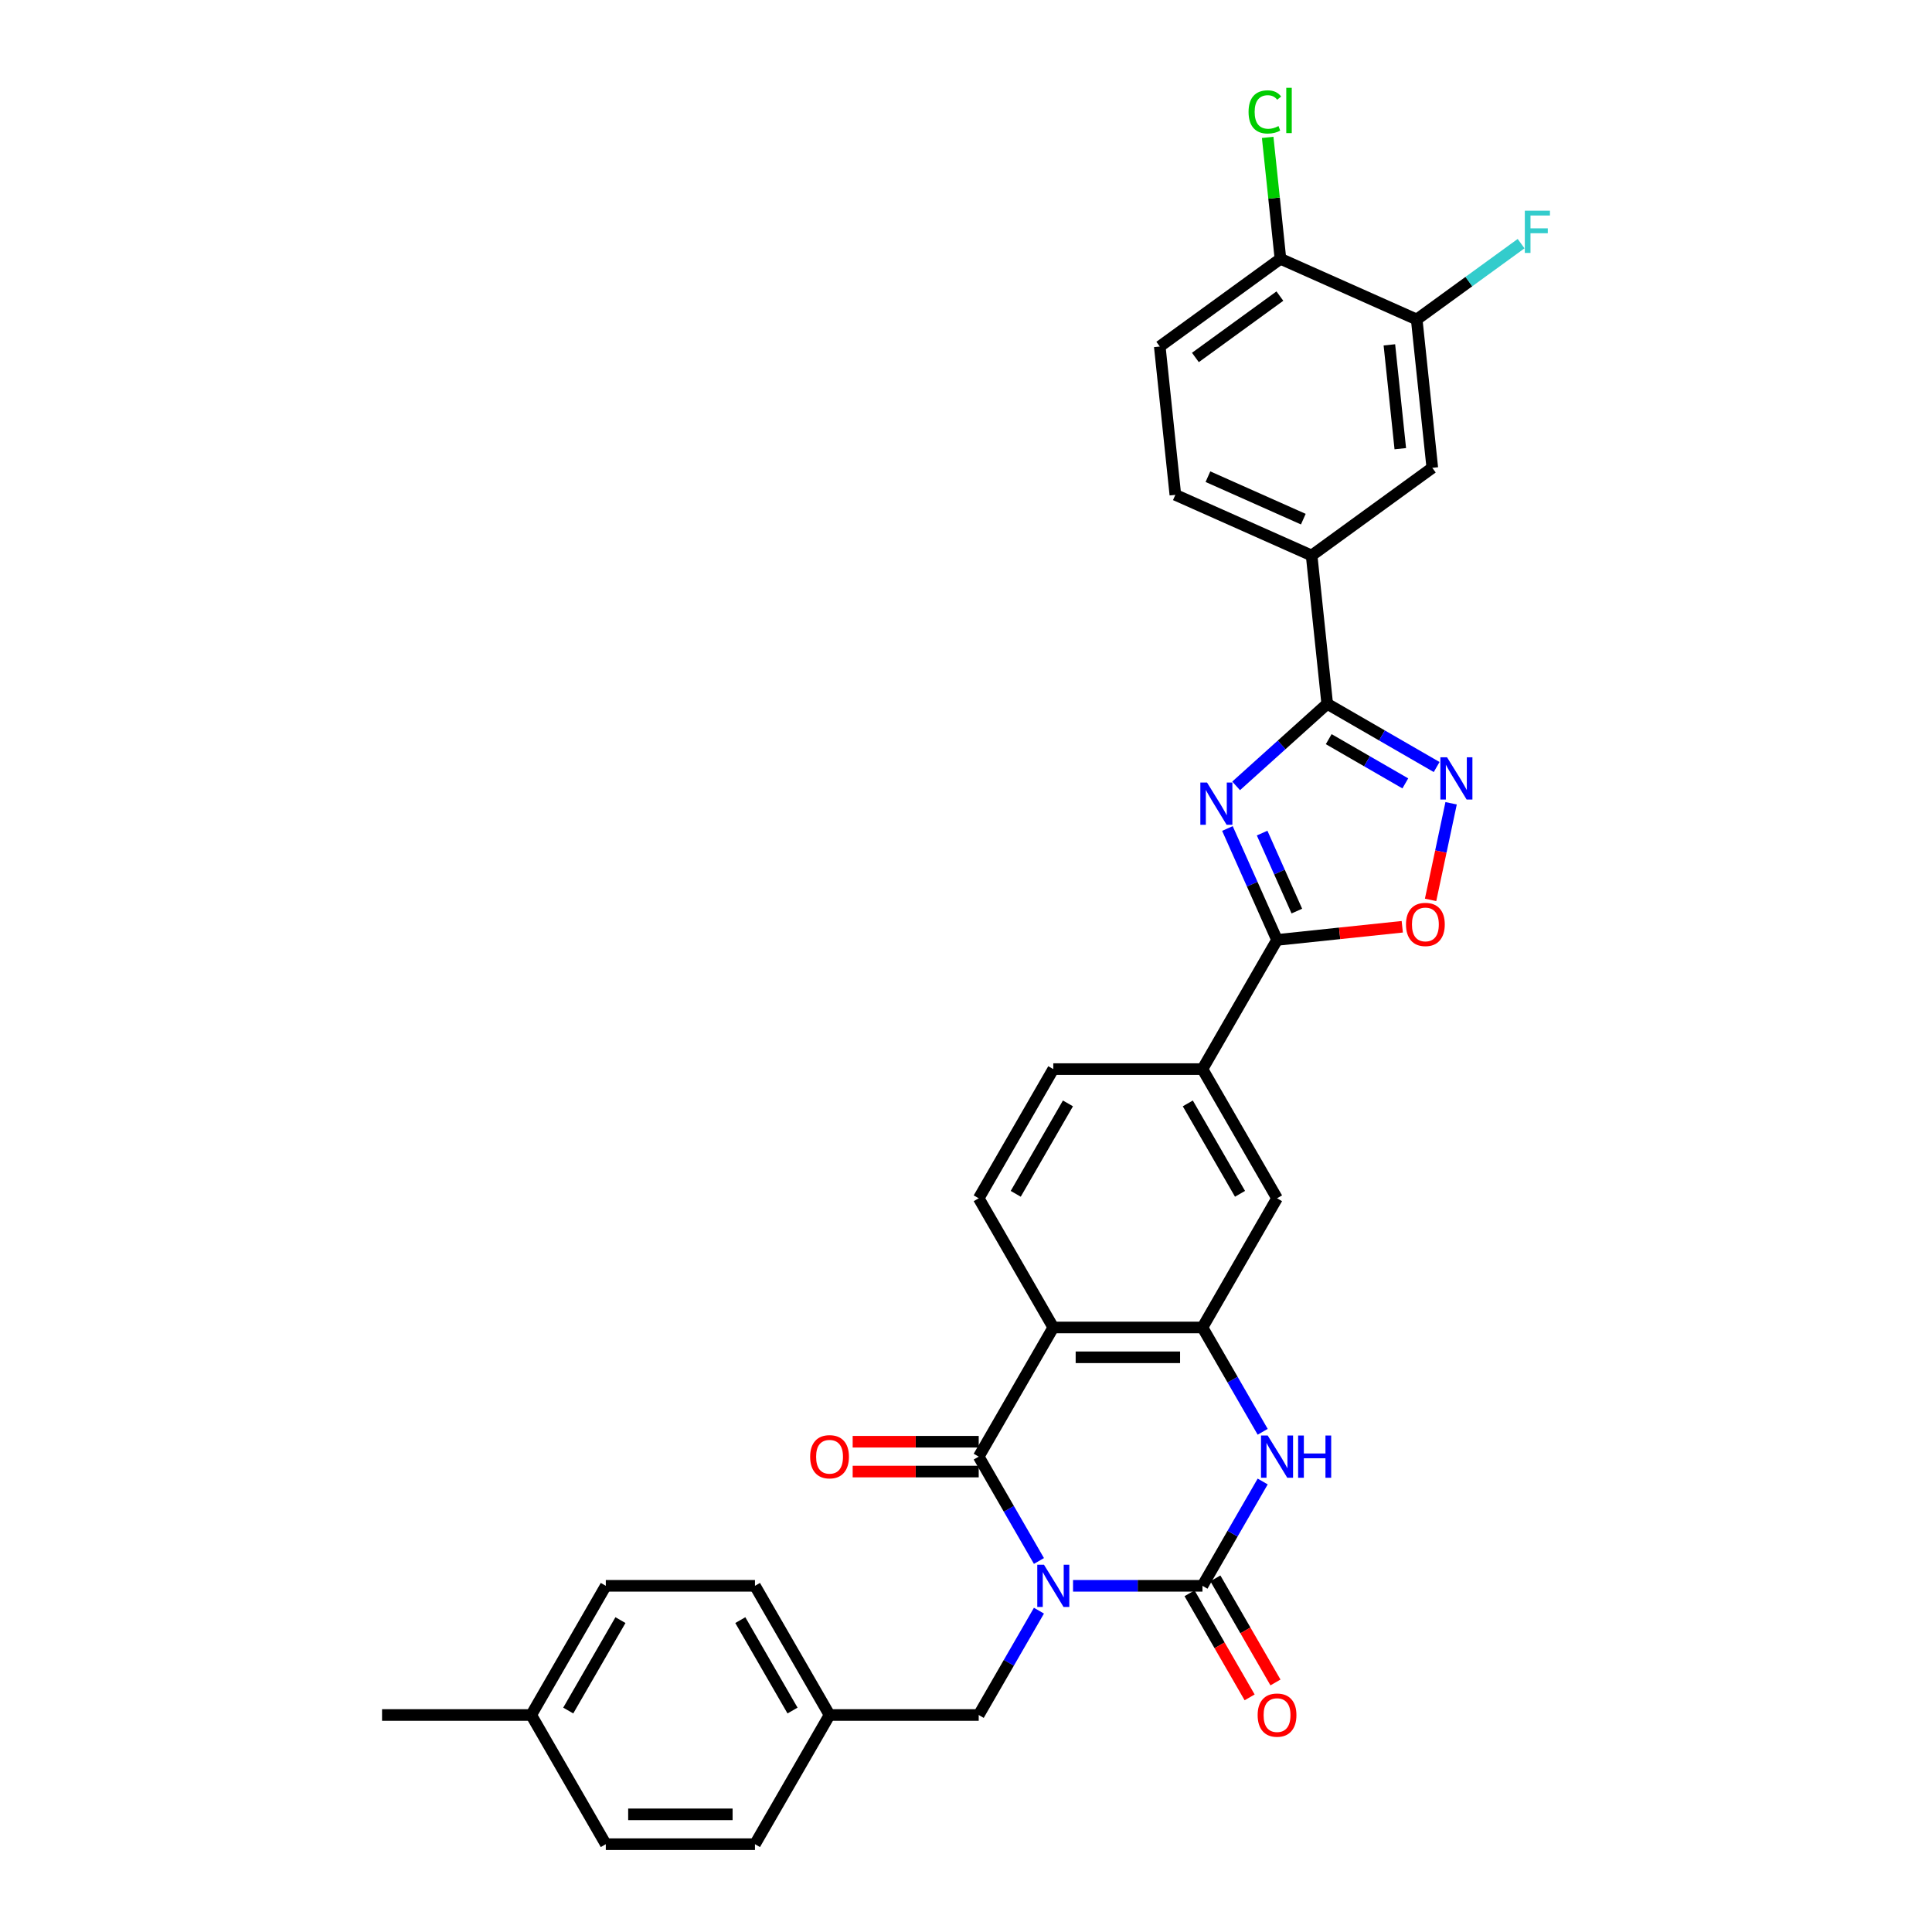 <?xml version='1.0' encoding='iso-8859-1'?>
<svg version='1.1' baseProfile='full'
              xmlns='http://www.w3.org/2000/svg'
                      xmlns:rdkit='http://www.rdkit.org/xml'
                      xmlns:xlink='http://www.w3.org/1999/xlink'
                  xml:space='preserve'
width='1000px' height='1000px' viewBox='0 0 1000 1000'>
<!-- END OF HEADER -->
<rect style='opacity:1.0;fill:#FFFFFF;stroke:none' width='1000' height='1000' x='0' y='0'> </rect>
<path class='bond-0' d='M 555.404,820.819 L 588.897,820.819' style='fill:none;fill-rule:evenodd;stroke:#0000FF;stroke-width:6px;stroke-linecap:butt;stroke-linejoin:miter;stroke-opacity:1' />
<path class='bond-0' d='M 588.897,820.819 L 622.389,820.819' style='fill:none;fill-rule:evenodd;stroke:#000000;stroke-width:6px;stroke-linecap:butt;stroke-linejoin:miter;stroke-opacity:1' />
<path class='bond-1' d='M 537.756,807.957 L 522.167,780.956' style='fill:none;fill-rule:evenodd;stroke:#0000FF;stroke-width:6px;stroke-linecap:butt;stroke-linejoin:miter;stroke-opacity:1' />
<path class='bond-1' d='M 522.167,780.956 L 506.579,753.956' style='fill:none;fill-rule:evenodd;stroke:#000000;stroke-width:6px;stroke-linecap:butt;stroke-linejoin:miter;stroke-opacity:1' />
<path class='bond-12' d='M 537.756,833.682 L 522.167,860.682' style='fill:none;fill-rule:evenodd;stroke:#0000FF;stroke-width:6px;stroke-linecap:butt;stroke-linejoin:miter;stroke-opacity:1' />
<path class='bond-12' d='M 522.167,860.682 L 506.579,887.682' style='fill:none;fill-rule:evenodd;stroke:#000000;stroke-width:6px;stroke-linecap:butt;stroke-linejoin:miter;stroke-opacity:1' />
<path class='bond-5' d='M 622.389,820.819 L 637.977,793.819' style='fill:none;fill-rule:evenodd;stroke:#000000;stroke-width:6px;stroke-linecap:butt;stroke-linejoin:miter;stroke-opacity:1' />
<path class='bond-5' d='M 637.977,793.819 L 653.566,766.819' style='fill:none;fill-rule:evenodd;stroke:#0000FF;stroke-width:6px;stroke-linecap:butt;stroke-linejoin:miter;stroke-opacity:1' />
<path class='bond-17' d='M 615.703,824.68 L 631.256,851.618' style='fill:none;fill-rule:evenodd;stroke:#000000;stroke-width:6px;stroke-linecap:butt;stroke-linejoin:miter;stroke-opacity:1' />
<path class='bond-17' d='M 631.256,851.618 L 646.808,878.556' style='fill:none;fill-rule:evenodd;stroke:#FF0000;stroke-width:6px;stroke-linecap:butt;stroke-linejoin:miter;stroke-opacity:1' />
<path class='bond-17' d='M 629.075,816.959 L 644.628,843.897' style='fill:none;fill-rule:evenodd;stroke:#000000;stroke-width:6px;stroke-linecap:butt;stroke-linejoin:miter;stroke-opacity:1' />
<path class='bond-17' d='M 644.628,843.897 L 660.181,870.836' style='fill:none;fill-rule:evenodd;stroke:#FF0000;stroke-width:6px;stroke-linecap:butt;stroke-linejoin:miter;stroke-opacity:1' />
<path class='bond-3' d='M 506.579,753.956 L 545.182,687.093' style='fill:none;fill-rule:evenodd;stroke:#000000;stroke-width:6px;stroke-linecap:butt;stroke-linejoin:miter;stroke-opacity:1' />
<path class='bond-18' d='M 506.579,746.235 L 473.959,746.235' style='fill:none;fill-rule:evenodd;stroke:#000000;stroke-width:6px;stroke-linecap:butt;stroke-linejoin:miter;stroke-opacity:1' />
<path class='bond-18' d='M 473.959,746.235 L 441.339,746.235' style='fill:none;fill-rule:evenodd;stroke:#FF0000;stroke-width:6px;stroke-linecap:butt;stroke-linejoin:miter;stroke-opacity:1' />
<path class='bond-18' d='M 506.579,761.677 L 473.959,761.677' style='fill:none;fill-rule:evenodd;stroke:#000000;stroke-width:6px;stroke-linecap:butt;stroke-linejoin:miter;stroke-opacity:1' />
<path class='bond-18' d='M 473.959,761.677 L 441.339,761.677' style='fill:none;fill-rule:evenodd;stroke:#FF0000;stroke-width:6px;stroke-linecap:butt;stroke-linejoin:miter;stroke-opacity:1' />
<path class='bond-2' d='M 635.316,428.834 L 648.154,457.669' style='fill:none;fill-rule:evenodd;stroke:#0000FF;stroke-width:6px;stroke-linecap:butt;stroke-linejoin:miter;stroke-opacity:1' />
<path class='bond-2' d='M 648.154,457.669 L 660.992,486.504' style='fill:none;fill-rule:evenodd;stroke:#000000;stroke-width:6px;stroke-linecap:butt;stroke-linejoin:miter;stroke-opacity:1' />
<path class='bond-2' d='M 653.274,431.204 L 662.261,451.388' style='fill:none;fill-rule:evenodd;stroke:#0000FF;stroke-width:6px;stroke-linecap:butt;stroke-linejoin:miter;stroke-opacity:1' />
<path class='bond-2' d='M 662.261,451.388 L 671.247,471.573' style='fill:none;fill-rule:evenodd;stroke:#000000;stroke-width:6px;stroke-linecap:butt;stroke-linejoin:miter;stroke-opacity:1' />
<path class='bond-4' d='M 639.812,406.768 L 663.389,385.539' style='fill:none;fill-rule:evenodd;stroke:#0000FF;stroke-width:6px;stroke-linecap:butt;stroke-linejoin:miter;stroke-opacity:1' />
<path class='bond-4' d='M 663.389,385.539 L 686.965,364.31' style='fill:none;fill-rule:evenodd;stroke:#000000;stroke-width:6px;stroke-linecap:butt;stroke-linejoin:miter;stroke-opacity:1' />
<path class='bond-6' d='M 545.182,687.093 L 622.389,687.093' style='fill:none;fill-rule:evenodd;stroke:#000000;stroke-width:6px;stroke-linecap:butt;stroke-linejoin:miter;stroke-opacity:1' />
<path class='bond-6' d='M 556.763,702.534 L 610.808,702.534' style='fill:none;fill-rule:evenodd;stroke:#000000;stroke-width:6px;stroke-linecap:butt;stroke-linejoin:miter;stroke-opacity:1' />
<path class='bond-14' d='M 545.182,687.093 L 506.579,620.23' style='fill:none;fill-rule:evenodd;stroke:#000000;stroke-width:6px;stroke-linecap:butt;stroke-linejoin:miter;stroke-opacity:1' />
<path class='bond-11' d='M 686.965,364.31 L 678.895,287.526' style='fill:none;fill-rule:evenodd;stroke:#000000;stroke-width:6px;stroke-linecap:butt;stroke-linejoin:miter;stroke-opacity:1' />
<path class='bond-35' d='M 686.965,364.31 L 715.286,380.661' style='fill:none;fill-rule:evenodd;stroke:#000000;stroke-width:6px;stroke-linecap:butt;stroke-linejoin:miter;stroke-opacity:1' />
<path class='bond-35' d='M 715.286,380.661 L 743.606,397.012' style='fill:none;fill-rule:evenodd;stroke:#0000FF;stroke-width:6px;stroke-linecap:butt;stroke-linejoin:miter;stroke-opacity:1' />
<path class='bond-35' d='M 687.741,382.588 L 707.565,394.034' style='fill:none;fill-rule:evenodd;stroke:#000000;stroke-width:6px;stroke-linecap:butt;stroke-linejoin:miter;stroke-opacity:1' />
<path class='bond-35' d='M 707.565,394.034 L 727.389,405.479' style='fill:none;fill-rule:evenodd;stroke:#0000FF;stroke-width:6px;stroke-linecap:butt;stroke-linejoin:miter;stroke-opacity:1' />
<path class='bond-32' d='M 653.566,741.093 L 637.977,714.093' style='fill:none;fill-rule:evenodd;stroke:#0000FF;stroke-width:6px;stroke-linecap:butt;stroke-linejoin:miter;stroke-opacity:1' />
<path class='bond-32' d='M 637.977,714.093 L 622.389,687.093' style='fill:none;fill-rule:evenodd;stroke:#000000;stroke-width:6px;stroke-linecap:butt;stroke-linejoin:miter;stroke-opacity:1' />
<path class='bond-13' d='M 622.389,687.093 L 660.992,620.23' style='fill:none;fill-rule:evenodd;stroke:#000000;stroke-width:6px;stroke-linecap:butt;stroke-linejoin:miter;stroke-opacity:1' />
<path class='bond-7' d='M 660.992,486.504 L 622.389,553.367' style='fill:none;fill-rule:evenodd;stroke:#000000;stroke-width:6px;stroke-linecap:butt;stroke-linejoin:miter;stroke-opacity:1' />
<path class='bond-9' d='M 660.992,486.504 L 693.401,483.097' style='fill:none;fill-rule:evenodd;stroke:#000000;stroke-width:6px;stroke-linecap:butt;stroke-linejoin:miter;stroke-opacity:1' />
<path class='bond-9' d='M 693.401,483.097 L 725.809,479.691' style='fill:none;fill-rule:evenodd;stroke:#FF0000;stroke-width:6px;stroke-linecap:butt;stroke-linejoin:miter;stroke-opacity:1' />
<path class='bond-8' d='M 751.094,415.776 L 745.781,440.776' style='fill:none;fill-rule:evenodd;stroke:#0000FF;stroke-width:6px;stroke-linecap:butt;stroke-linejoin:miter;stroke-opacity:1' />
<path class='bond-8' d='M 745.781,440.776 L 740.467,465.776' style='fill:none;fill-rule:evenodd;stroke:#FF0000;stroke-width:6px;stroke-linecap:butt;stroke-linejoin:miter;stroke-opacity:1' />
<path class='bond-10' d='M 622.389,553.367 L 545.182,553.367' style='fill:none;fill-rule:evenodd;stroke:#000000;stroke-width:6px;stroke-linecap:butt;stroke-linejoin:miter;stroke-opacity:1' />
<path class='bond-34' d='M 622.389,553.367 L 660.992,620.23' style='fill:none;fill-rule:evenodd;stroke:#000000;stroke-width:6px;stroke-linecap:butt;stroke-linejoin:miter;stroke-opacity:1' />
<path class='bond-34' d='M 614.807,571.117 L 641.829,617.921' style='fill:none;fill-rule:evenodd;stroke:#000000;stroke-width:6px;stroke-linecap:butt;stroke-linejoin:miter;stroke-opacity:1' />
<path class='bond-16' d='M 678.895,287.526 L 741.357,242.145' style='fill:none;fill-rule:evenodd;stroke:#000000;stroke-width:6px;stroke-linecap:butt;stroke-linejoin:miter;stroke-opacity:1' />
<path class='bond-21' d='M 678.895,287.526 L 608.363,256.123' style='fill:none;fill-rule:evenodd;stroke:#000000;stroke-width:6px;stroke-linecap:butt;stroke-linejoin:miter;stroke-opacity:1' />
<path class='bond-21' d='M 674.596,268.709 L 625.223,246.727' style='fill:none;fill-rule:evenodd;stroke:#000000;stroke-width:6px;stroke-linecap:butt;stroke-linejoin:miter;stroke-opacity:1' />
<path class='bond-23' d='M 506.579,887.682 L 429.372,887.682' style='fill:none;fill-rule:evenodd;stroke:#000000;stroke-width:6px;stroke-linecap:butt;stroke-linejoin:miter;stroke-opacity:1' />
<path class='bond-20' d='M 506.579,620.23 L 545.182,553.367' style='fill:none;fill-rule:evenodd;stroke:#000000;stroke-width:6px;stroke-linecap:butt;stroke-linejoin:miter;stroke-opacity:1' />
<path class='bond-20' d='M 525.742,617.921 L 552.764,571.117' style='fill:none;fill-rule:evenodd;stroke:#000000;stroke-width:6px;stroke-linecap:butt;stroke-linejoin:miter;stroke-opacity:1' />
<path class='bond-15' d='M 733.286,165.361 L 741.357,242.145' style='fill:none;fill-rule:evenodd;stroke:#000000;stroke-width:6px;stroke-linecap:butt;stroke-linejoin:miter;stroke-opacity:1' />
<path class='bond-15' d='M 719.14,178.493 L 724.789,232.242' style='fill:none;fill-rule:evenodd;stroke:#000000;stroke-width:6px;stroke-linecap:butt;stroke-linejoin:miter;stroke-opacity:1' />
<path class='bond-24' d='M 733.286,165.361 L 760.302,145.734' style='fill:none;fill-rule:evenodd;stroke:#000000;stroke-width:6px;stroke-linecap:butt;stroke-linejoin:miter;stroke-opacity:1' />
<path class='bond-24' d='M 760.302,145.734 L 787.317,126.106' style='fill:none;fill-rule:evenodd;stroke:#33CCCC;stroke-width:6px;stroke-linecap:butt;stroke-linejoin:miter;stroke-opacity:1' />
<path class='bond-36' d='M 733.286,165.361 L 662.754,133.958' style='fill:none;fill-rule:evenodd;stroke:#000000;stroke-width:6px;stroke-linecap:butt;stroke-linejoin:miter;stroke-opacity:1' />
<path class='bond-19' d='M 662.754,133.958 L 600.293,179.34' style='fill:none;fill-rule:evenodd;stroke:#000000;stroke-width:6px;stroke-linecap:butt;stroke-linejoin:miter;stroke-opacity:1' />
<path class='bond-19' d='M 662.461,153.258 L 618.738,185.025' style='fill:none;fill-rule:evenodd;stroke:#000000;stroke-width:6px;stroke-linecap:butt;stroke-linejoin:miter;stroke-opacity:1' />
<path class='bond-25' d='M 662.754,133.958 L 659.451,102.531' style='fill:none;fill-rule:evenodd;stroke:#000000;stroke-width:6px;stroke-linecap:butt;stroke-linejoin:miter;stroke-opacity:1' />
<path class='bond-25' d='M 659.451,102.531 L 656.148,71.103' style='fill:none;fill-rule:evenodd;stroke:#00CC00;stroke-width:6px;stroke-linecap:butt;stroke-linejoin:miter;stroke-opacity:1' />
<path class='bond-22' d='M 608.363,256.123 L 600.293,179.34' style='fill:none;fill-rule:evenodd;stroke:#000000;stroke-width:6px;stroke-linecap:butt;stroke-linejoin:miter;stroke-opacity:1' />
<path class='bond-27' d='M 429.372,887.682 L 390.768,954.545' style='fill:none;fill-rule:evenodd;stroke:#000000;stroke-width:6px;stroke-linecap:butt;stroke-linejoin:miter;stroke-opacity:1' />
<path class='bond-28' d='M 429.372,887.682 L 390.768,820.819' style='fill:none;fill-rule:evenodd;stroke:#000000;stroke-width:6px;stroke-linecap:butt;stroke-linejoin:miter;stroke-opacity:1' />
<path class='bond-28' d='M 410.209,885.374 L 383.186,838.569' style='fill:none;fill-rule:evenodd;stroke:#000000;stroke-width:6px;stroke-linecap:butt;stroke-linejoin:miter;stroke-opacity:1' />
<path class='bond-26' d='M 274.958,887.682 L 313.561,820.819' style='fill:none;fill-rule:evenodd;stroke:#000000;stroke-width:6px;stroke-linecap:butt;stroke-linejoin:miter;stroke-opacity:1' />
<path class='bond-26' d='M 294.121,885.374 L 321.144,838.569' style='fill:none;fill-rule:evenodd;stroke:#000000;stroke-width:6px;stroke-linecap:butt;stroke-linejoin:miter;stroke-opacity:1' />
<path class='bond-31' d='M 274.958,887.682 L 197.751,887.682' style='fill:none;fill-rule:evenodd;stroke:#000000;stroke-width:6px;stroke-linecap:butt;stroke-linejoin:miter;stroke-opacity:1' />
<path class='bond-33' d='M 274.958,887.682 L 313.561,954.545' style='fill:none;fill-rule:evenodd;stroke:#000000;stroke-width:6px;stroke-linecap:butt;stroke-linejoin:miter;stroke-opacity:1' />
<path class='bond-29' d='M 390.768,954.545 L 313.561,954.545' style='fill:none;fill-rule:evenodd;stroke:#000000;stroke-width:6px;stroke-linecap:butt;stroke-linejoin:miter;stroke-opacity:1' />
<path class='bond-29' d='M 379.187,939.104 L 325.142,939.104' style='fill:none;fill-rule:evenodd;stroke:#000000;stroke-width:6px;stroke-linecap:butt;stroke-linejoin:miter;stroke-opacity:1' />
<path class='bond-30' d='M 390.768,820.819 L 313.561,820.819' style='fill:none;fill-rule:evenodd;stroke:#000000;stroke-width:6px;stroke-linecap:butt;stroke-linejoin:miter;stroke-opacity:1' />
<path  class='atom-0' d='M 540.349 809.887
L 547.514 821.468
Q 548.224 822.61, 549.367 824.68
Q 550.509 826.749, 550.571 826.872
L 550.571 809.887
L 553.474 809.887
L 553.474 831.752
L 550.478 831.752
L 542.789 819.09
Q 541.893 817.607, 540.936 815.909
Q 540.009 814.21, 539.731 813.685
L 539.731 831.752
L 536.89 831.752
L 536.89 809.887
L 540.349 809.887
' fill='#0000FF'/>
<path  class='atom-3' d='M 624.756 405.039
L 631.921 416.62
Q 632.631 417.763, 633.774 419.832
Q 634.917 421.901, 634.979 422.025
L 634.979 405.039
L 637.881 405.039
L 637.881 426.904
L 634.886 426.904
L 627.196 414.242
Q 626.3 412.76, 625.343 411.061
Q 624.417 409.363, 624.139 408.838
L 624.139 426.904
L 621.297 426.904
L 621.297 405.039
L 624.756 405.039
' fill='#0000FF'/>
<path  class='atom-6' d='M 656.159 743.024
L 663.324 754.605
Q 664.034 755.747, 665.177 757.816
Q 666.32 759.886, 666.381 760.009
L 666.381 743.024
L 669.284 743.024
L 669.284 764.889
L 666.289 764.889
L 658.599 752.227
Q 657.703 750.744, 656.746 749.046
Q 655.819 747.347, 655.542 746.822
L 655.542 764.889
L 652.7 764.889
L 652.7 743.024
L 656.159 743.024
' fill='#0000FF'/>
<path  class='atom-6' d='M 671.909 743.024
L 674.874 743.024
L 674.874 752.319
L 686.054 752.319
L 686.054 743.024
L 689.018 743.024
L 689.018 764.889
L 686.054 764.889
L 686.054 754.79
L 674.874 754.79
L 674.874 764.889
L 671.909 764.889
L 671.909 743.024
' fill='#0000FF'/>
<path  class='atom-9' d='M 748.995 391.981
L 756.16 403.562
Q 756.87 404.705, 758.013 406.774
Q 759.156 408.843, 759.218 408.967
L 759.218 391.981
L 762.12 391.981
L 762.12 413.846
L 759.125 413.846
L 751.435 401.184
Q 750.539 399.702, 749.582 398.003
Q 748.656 396.305, 748.378 395.78
L 748.378 413.846
L 745.536 413.846
L 745.536 391.981
L 748.995 391.981
' fill='#0000FF'/>
<path  class='atom-10' d='M 727.739 478.495
Q 727.739 473.245, 730.334 470.311
Q 732.928 467.377, 737.776 467.377
Q 742.625 467.377, 745.219 470.311
Q 747.813 473.245, 747.813 478.495
Q 747.813 483.807, 745.188 486.833
Q 742.563 489.829, 737.776 489.829
Q 732.959 489.829, 730.334 486.833
Q 727.739 483.838, 727.739 478.495
M 737.776 487.358
Q 741.112 487.358, 742.903 485.135
Q 744.725 482.88, 744.725 478.495
Q 744.725 474.202, 742.903 472.041
Q 741.112 469.848, 737.776 469.848
Q 734.441 469.848, 732.619 472.01
Q 730.828 474.172, 730.828 478.495
Q 730.828 482.911, 732.619 485.135
Q 734.441 487.358, 737.776 487.358
' fill='#FF0000'/>
<path  class='atom-18' d='M 650.955 887.744
Q 650.955 882.494, 653.55 879.56
Q 656.144 876.626, 660.992 876.626
Q 665.841 876.626, 668.435 879.56
Q 671.029 882.494, 671.029 887.744
Q 671.029 893.056, 668.404 896.082
Q 665.779 899.078, 660.992 899.078
Q 656.175 899.078, 653.55 896.082
Q 650.955 893.087, 650.955 887.744
M 660.992 896.607
Q 664.328 896.607, 666.119 894.384
Q 667.941 892.129, 667.941 887.744
Q 667.941 883.451, 666.119 881.29
Q 664.328 879.097, 660.992 879.097
Q 657.657 879.097, 655.835 881.259
Q 654.044 883.421, 654.044 887.744
Q 654.044 892.16, 655.835 894.384
Q 657.657 896.607, 660.992 896.607
' fill='#FF0000'/>
<path  class='atom-19' d='M 419.335 754.018
Q 419.335 748.768, 421.929 745.834
Q 424.523 742.9, 429.372 742.9
Q 434.22 742.9, 436.814 745.834
Q 439.409 748.768, 439.409 754.018
Q 439.409 759.33, 436.784 762.356
Q 434.159 765.352, 429.372 765.352
Q 424.554 765.352, 421.929 762.356
Q 419.335 759.361, 419.335 754.018
M 429.372 762.881
Q 432.707 762.881, 434.498 760.658
Q 436.32 758.403, 436.32 754.018
Q 436.32 749.725, 434.498 747.563
Q 432.707 745.371, 429.372 745.371
Q 426.036 745.371, 424.214 747.533
Q 422.423 749.694, 422.423 754.018
Q 422.423 758.434, 424.214 760.658
Q 426.036 762.881, 429.372 762.881
' fill='#FF0000'/>
<path  class='atom-25' d='M 789.247 109.048
L 802.249 109.048
L 802.249 111.549
L 792.181 111.549
L 792.181 118.189
L 801.137 118.189
L 801.137 120.721
L 792.181 120.721
L 792.181 130.913
L 789.247 130.913
L 789.247 109.048
' fill='#33CCCC'/>
<path  class='atom-26' d='M 646.253 57.931
Q 646.253 52.496, 648.785 49.655
Q 651.349 46.782, 656.197 46.782
Q 660.706 46.782, 663.115 49.963
L 661.077 51.631
Q 659.317 49.315, 656.197 49.315
Q 652.893 49.315, 651.133 51.538
Q 649.403 53.731, 649.403 57.931
Q 649.403 62.255, 651.194 64.478
Q 653.016 66.702, 656.537 66.702
Q 658.946 66.702, 661.756 65.25
L 662.621 67.567
Q 661.478 68.308, 659.749 68.74
Q 658.019 69.172, 656.105 69.172
Q 651.349 69.172, 648.785 66.269
Q 646.253 63.367, 646.253 57.931
' fill='#00CC00'/>
<path  class='atom-26' d='M 665.771 45.455
L 668.612 45.455
L 668.612 68.895
L 665.771 68.895
L 665.771 45.455
' fill='#00CC00'/>
</svg>
